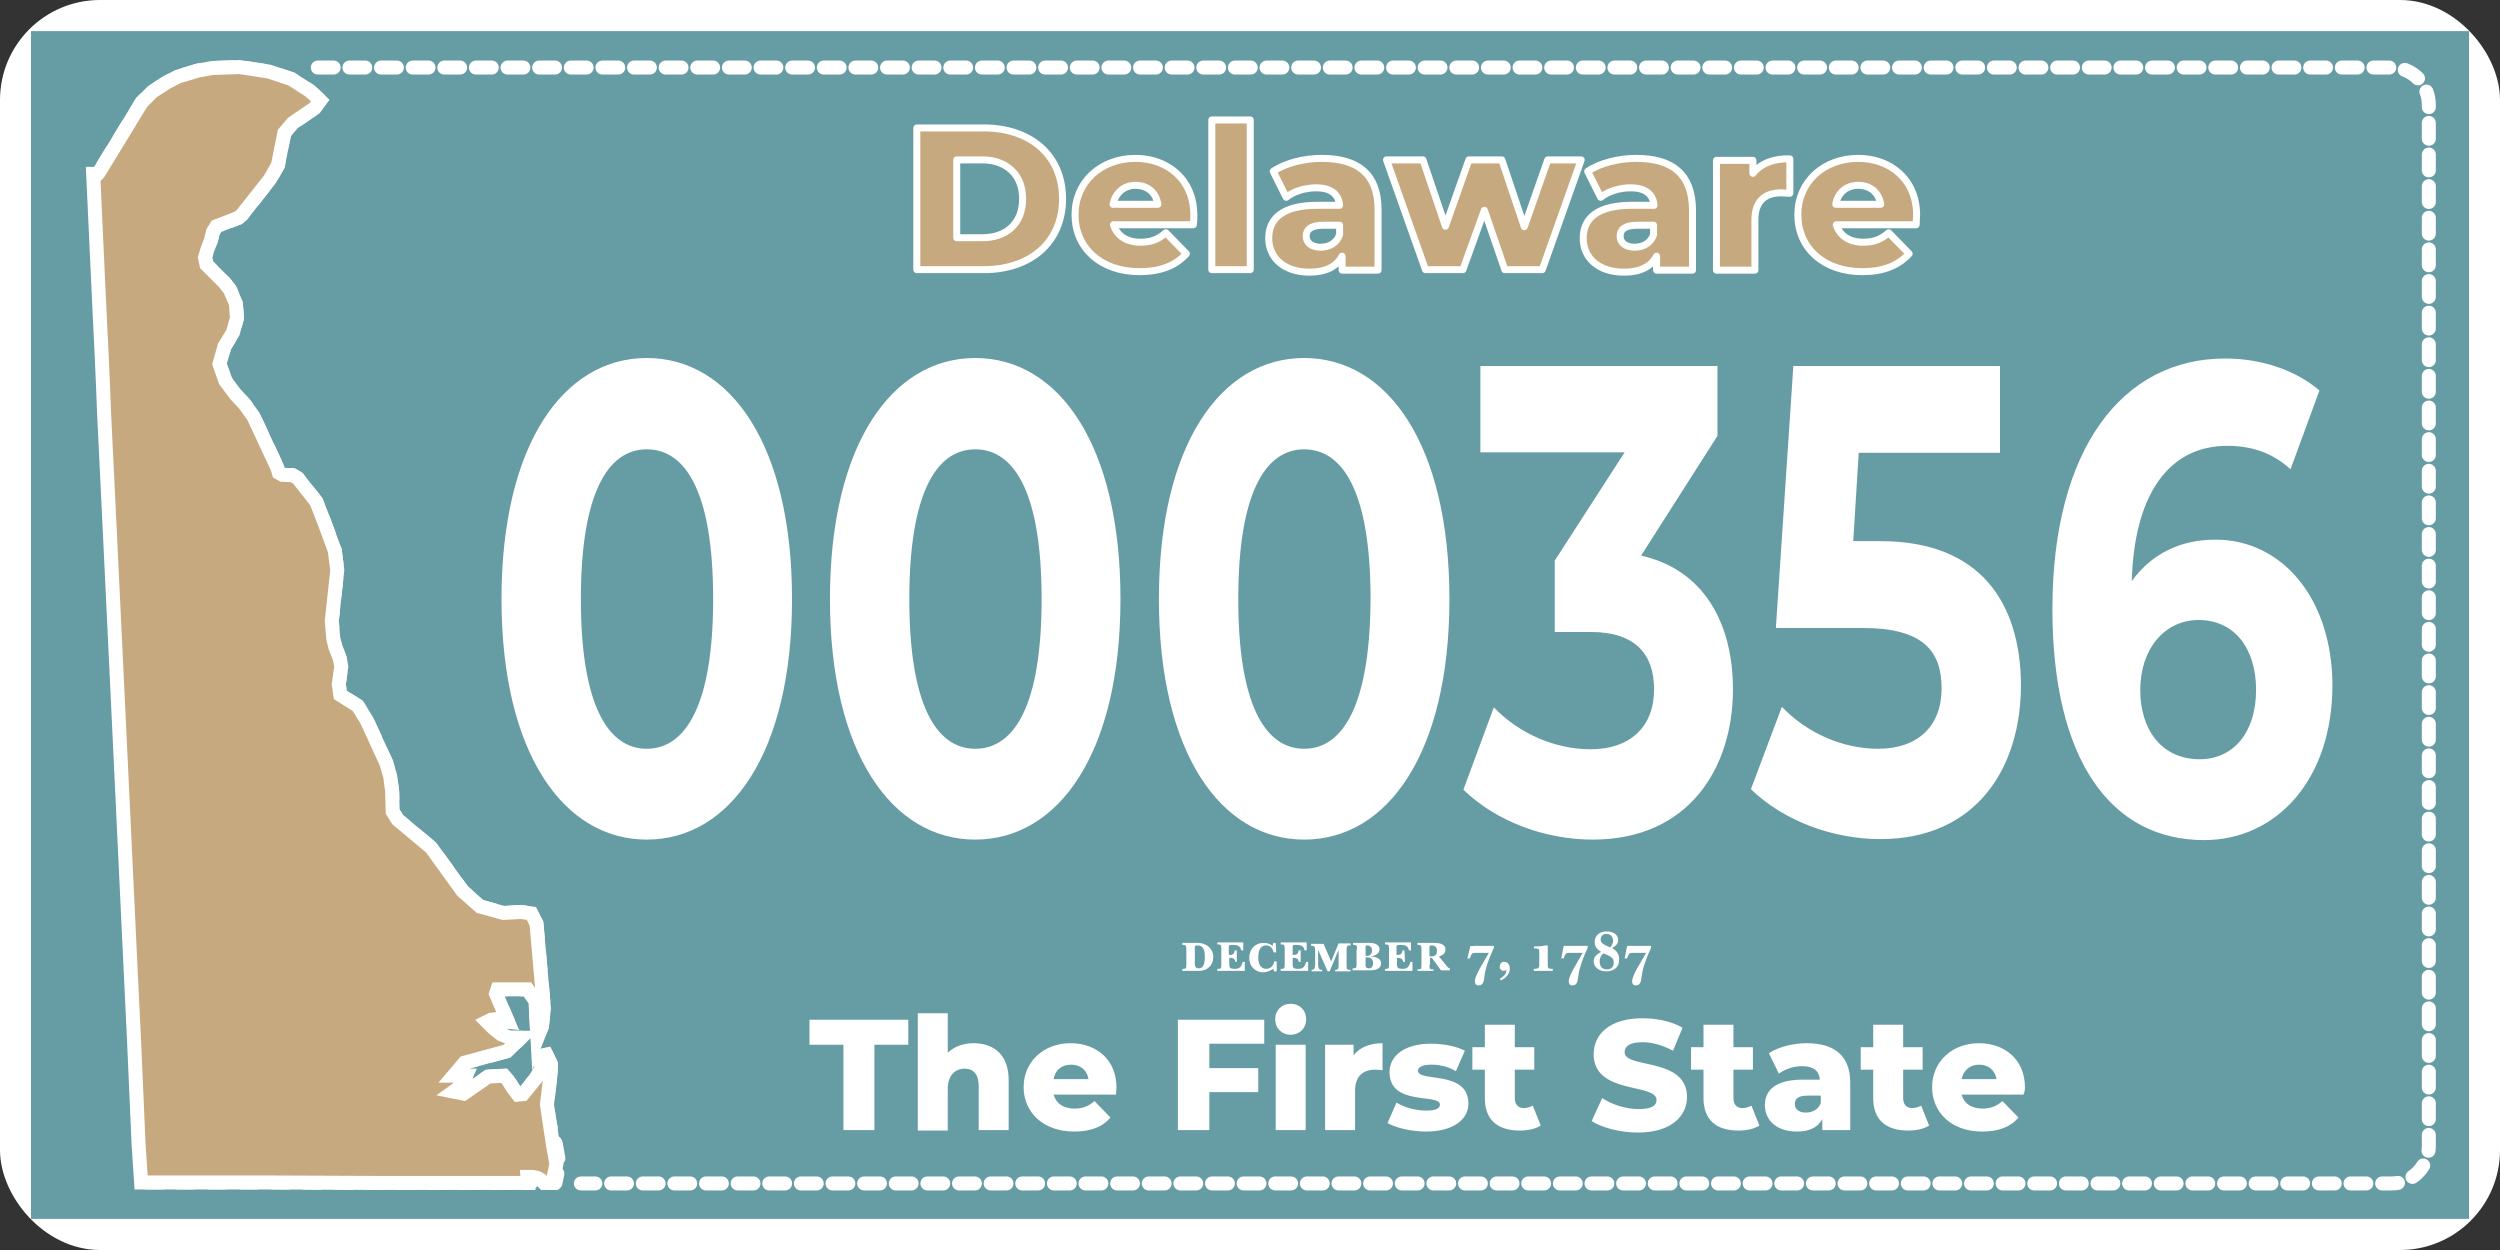 <svg width="400" height="200" viewBox="0 0 400 200" fill="none" xmlns="http://www.w3.org/2000/svg">
<rect x="0" y="0" width="400" height="200" fill="#333333" stroke="none"/>
<rect x="3" y="3" width="394" height="194" rx="13" stroke="white" stroke-width="6"/>
<path d="M4.958 195.021H395.042V4.979H4.958V195.021Z" fill="#669CA4"/>
<path d="M50.849 10.808H382.701C385.975 10.808 388.611 13.443 388.611 16.797V183.363C388.611 186.637 385.895 189.352 382.701 189.352H92.939M15.389 27.816C15.708 34.204 15.948 40.512 16.267 46.9C16.587 53.368 16.906 59.916 17.146 66.383C17.465 73.011 17.785 79.638 18.104 86.186C18.424 92.893 18.743 99.521 19.063 106.228C19.382 112.936 19.701 119.643 20.021 126.43C20.34 133.217 20.66 140.005 20.979 146.712C21.299 153.419 21.618 160.047 21.938 166.754C22.177 172.264 22.417 177.694 22.657 183.203L23.056 189.192C29.605 189.192 36.154 189.192 42.783 189.192C49.172 189.192 55.482 189.272 61.871 189.272C68.74 189.272 75.528 189.272 82.397 189.272C83.275 189.272 84.154 189.272 84.952 189.272L84.873 188.314H85.751L86.47 188.473L87.029 188.793L87.508 189.272H88.866L89.505 186.238L88.946 183.123L87.987 179.929L87.508 176.735L88.147 171.465V170.268L87.428 168.75L86.789 168.91L86.39 169.709L86.709 170.906L85.751 172.503L83.674 175.059L82.876 175.138L82.077 174.1L81.278 172.823L80.64 172.104L78.084 172.264L74.17 174.979L72.573 174.659L73.132 174.26L73.691 173.701L74.17 172.982L74.57 172.104H72.573L74.33 170.028L81.119 168.192L83.355 166.036H81.598L80.16 165.477L78.962 164.518L77.924 163.48L78.244 163.321H78.483L78.643 163.161L79.282 163.081L79.841 163.321L81.278 163.48L79.362 159.009L79.601 158.29H84.393L85.671 160.127L85.991 166.036L86.709 164.199L87.029 161.324L85.831 147.75L85.032 146.153L83.355 145.914L80.56 146.073L76.806 145.035L74.011 142.56L68.979 135.613L63.628 131.141L62.829 129.864L62.749 126.67L62.43 124.194L61.791 122.038L58.676 115.251L57.239 112.936L54.444 111.179L54.204 109.502L54.603 106.628L54.364 105.35L53.645 103.513L53.325 102.156L53.086 99.361L53.964 91.217L53.565 88.102C52.606 85.467 51.648 82.832 50.61 80.277L47.655 76.524L46.856 76.045L45.179 75.965L44.62 75.646L44.38 74.847L40.547 66.623L39.109 64.627L37.751 63.189L36.074 60.954L35.116 58.239L35.914 55.444L37.272 53.208L37.911 50.892L37.751 48.577L36.793 46.341L35.914 45.223L33.039 42.349L32.8 41.231L33.199 39.873L33.758 38.436L34.078 37.078L34.637 36.2L38.151 34.843L38.71 34.364L43.182 28.694L44.46 26.459L45.498 21.268L46.856 19.671L50.37 17.276L51.249 16.078C50.69 15.519 50.131 15.04 49.492 14.481L46.617 12.645L43.023 11.447L38.31 10.728L33.918 10.888L31.681 11.287L28.487 12.245L26.65 13.204L24.414 14.641L22.657 16.398C20.34 20.15 18.104 23.903 15.788 27.656L15.628 27.816H15.389Z" stroke="white" stroke-width="2.239" stroke-miterlimit="22.926" stroke-linecap="round" stroke-linejoin="round" stroke-dasharray="2.53 2.53"/>
<path d="M189.817 151.902C189.817 151.343 189.737 151.184 189.338 151.184H189.178V150.864C189.497 150.864 189.817 150.864 190.456 150.864C190.775 150.864 191.175 150.864 191.574 150.864C193.171 150.864 194.13 151.902 194.13 153.1C194.13 154.298 193.331 155.336 191.814 155.336C191.494 155.336 191.015 155.336 190.456 155.336C189.817 155.336 189.418 155.336 189.178 155.336V155.016H189.338C189.737 155.016 189.817 154.937 189.817 154.298V151.902ZM191.175 154.218C191.175 154.777 191.414 154.937 191.814 154.937C192.532 154.937 192.772 154.218 192.772 153.1C192.772 151.822 192.452 151.263 191.574 151.263C191.255 151.263 191.175 151.343 191.175 151.503V154.218ZM197.963 153.899H197.644C197.644 153.499 197.324 153.26 196.925 153.26H196.685V154.298C196.685 154.857 196.845 155.016 197.564 155.016C198.363 155.016 198.602 154.697 198.842 153.899H199.161V155.336C198.522 155.336 197.404 155.336 196.046 155.336C195.408 155.336 195.008 155.336 194.769 155.336V155.016H194.928C195.328 155.016 195.408 154.937 195.408 154.298V151.822C195.408 151.263 195.328 151.104 194.928 151.104H194.769V150.784C195.088 150.784 195.408 150.784 196.046 150.784C197.564 150.784 198.363 150.784 198.922 150.784V152.062H198.602C198.443 151.423 198.203 151.184 197.165 151.184C196.685 151.184 196.606 151.263 196.606 151.423V152.781H196.845C197.324 152.781 197.484 152.541 197.564 152.062H197.883V153.899H197.963ZM203.714 150.864H204.113L204.193 152.381H203.794C203.634 151.822 203.314 151.263 202.596 151.263C201.877 151.263 201.318 151.743 201.318 153.18C201.318 154.457 201.877 155.016 202.596 155.016C203.394 155.016 203.794 154.378 203.873 153.819H204.273V155.416H203.873L203.714 155.016C203.234 155.336 202.675 155.575 202.116 155.575C200.918 155.575 199.88 154.697 199.88 153.26C199.88 151.822 200.839 150.864 202.196 150.864C202.755 150.864 203.234 151.024 203.634 151.343L203.714 150.864ZM208.106 153.899H207.787C207.787 153.499 207.467 153.26 207.068 153.26H206.828V154.298C206.828 154.857 206.988 155.016 207.707 155.016C208.506 155.016 208.745 154.697 208.985 153.899H209.304V155.336C208.745 155.336 207.547 155.336 206.19 155.336C205.551 155.336 205.151 155.336 204.912 155.336V155.016H205.071C205.471 155.016 205.551 154.937 205.551 154.298V151.822C205.551 151.263 205.471 151.104 205.071 151.104H204.912V150.784C205.231 150.784 205.551 150.784 206.19 150.784C207.707 150.784 208.506 150.784 209.065 150.784V152.062H208.745C208.586 151.423 208.346 151.184 207.308 151.184C206.828 151.184 206.828 151.263 206.828 151.423V152.781H207.068C207.547 152.781 207.707 152.541 207.787 152.062H208.106V153.899ZM214.176 150.944C214.416 150.944 214.655 150.944 215.135 150.944C215.454 150.944 215.773 150.944 216.093 150.944V151.263H215.933C215.534 151.263 215.454 151.343 215.454 151.982V154.457C215.454 155.096 215.534 155.176 215.933 155.176H216.093V155.416C215.853 155.416 215.454 155.416 214.895 155.416C214.256 155.416 213.857 155.416 213.617 155.416V155.176C214.016 155.176 214.176 155.096 214.176 154.457V151.982L212.739 155.416H212.419L210.902 151.982V154.298C210.902 155.096 211.141 155.176 211.541 155.176V155.416C211.381 155.416 211.141 155.416 210.662 155.416C210.183 155.416 210.023 155.416 209.863 155.416V155.176C210.263 155.176 210.422 154.937 210.422 154.298V152.062C210.422 151.503 210.343 151.343 209.943 151.343H209.784V151.024C210.103 151.024 210.343 151.024 210.742 151.024C211.141 151.024 211.461 151.024 211.78 151.024L212.978 153.819L214.176 150.944ZM217.131 151.902C217.131 151.343 217.051 151.184 216.652 151.184H216.492V150.864C216.812 150.864 217.131 150.864 217.77 150.864C218.249 150.864 218.729 150.864 219.128 150.864C220.246 150.864 220.725 151.343 220.725 151.902C220.725 152.541 220.086 152.94 219.288 153.02C220.326 153.1 220.965 153.419 220.965 154.138C220.965 154.857 220.406 155.256 219.128 155.256C218.729 155.256 218.249 155.256 217.69 155.256C217.051 155.256 216.652 155.256 216.412 155.256V154.937H216.572C216.972 154.937 217.051 154.857 217.051 154.218V151.902H217.131ZM218.489 154.457C218.489 154.777 218.649 154.937 219.048 154.937C219.447 154.937 219.687 154.617 219.687 154.138C219.687 153.579 219.447 153.18 218.729 153.18H218.489V154.457ZM218.489 152.94H218.729C219.208 152.94 219.527 152.621 219.527 152.062C219.527 151.583 219.208 151.263 218.729 151.263C218.489 151.263 218.489 151.343 218.489 151.503V152.94ZM224.798 153.899H224.479C224.479 153.499 224.159 153.26 223.76 153.26H223.521V154.298C223.521 154.857 223.68 155.016 224.399 155.016C225.198 155.016 225.437 154.697 225.677 153.899H225.996V155.336C225.357 155.336 224.239 155.336 222.882 155.336C222.243 155.336 221.843 155.336 221.604 155.336V155.016H221.763C222.163 155.016 222.243 154.937 222.243 154.298V151.822C222.243 151.263 222.163 151.104 221.763 151.104H221.604V150.784C221.923 150.784 222.243 150.784 222.882 150.784C224.399 150.784 225.198 150.784 225.757 150.784V152.062H225.437C225.278 151.423 225.038 151.184 224 151.184C223.52 151.184 223.441 151.263 223.441 151.423V152.781H223.68C224.159 152.781 224.319 152.541 224.399 152.062H224.719L224.798 153.899ZM228.712 154.378C228.712 155.016 228.792 155.096 229.191 155.096H229.351V155.336C229.031 155.336 228.712 155.336 228.073 155.336C227.434 155.336 227.035 155.336 226.795 155.336V155.096H226.955C227.354 155.096 227.434 155.016 227.434 154.378V151.902C227.434 151.343 227.354 151.184 226.955 151.184H226.795V150.864C227.114 150.864 227.434 150.864 228.073 150.864C228.552 150.864 229.031 150.864 229.51 150.864C230.708 150.864 231.268 151.263 231.268 151.902C231.268 152.541 230.868 152.86 230.229 153.02L231.507 154.617C231.747 154.857 231.827 154.937 231.986 154.937V155.256C231.827 155.256 231.587 155.256 231.268 155.256C230.948 155.256 230.709 155.256 230.549 155.256L229.111 153.26H228.792V154.378H228.712ZM228.712 153.02C228.792 153.02 228.872 153.02 229.031 153.02C229.59 153.02 229.91 152.781 229.91 152.142C229.91 151.503 229.59 151.263 229.031 151.263C228.792 151.263 228.712 151.343 228.712 151.503V153.02ZM235.98 151.343H239.015V151.663C238.296 153.18 237.657 154.857 237.497 156.294C237.417 157.093 237.258 157.651 236.619 157.651C236.219 157.731 235.98 157.412 235.98 157.013C235.98 156.054 237.337 154.058 238.216 152.461H236.059C235.5 152.461 235.421 152.621 235.181 153.34H234.782L235.261 151.343C235.341 151.423 235.74 151.343 235.98 151.343ZM239.973 156.613C240.532 156.214 241.011 155.975 241.011 155.176C240.931 155.256 240.772 155.336 240.612 155.336C240.213 155.336 239.893 155.016 239.973 154.617C239.973 154.218 240.292 153.819 240.692 153.899C241.331 153.899 241.57 154.457 241.57 155.016C241.57 155.895 240.852 156.534 240.133 156.853L239.973 156.613ZM245.484 151.423H245.803C246.362 151.423 246.921 151.343 247.401 151.263H247.64V154.378C247.64 154.937 247.72 155.016 248.439 155.016V155.336C248.119 155.336 247.72 155.336 246.921 155.336C246.282 155.336 245.723 155.336 245.404 155.336V155.016C246.203 155.016 246.282 154.857 246.282 154.378V152.302C246.282 151.822 246.203 151.743 245.404 151.743L245.484 151.423ZM250.995 151.343H254.029V151.663C253.311 153.18 252.672 154.857 252.512 156.294C252.432 157.093 252.272 157.651 251.633 157.651C251.234 157.731 250.995 157.412 250.995 157.013C250.995 156.054 252.352 154.058 253.231 152.461H251.074C250.515 152.461 250.435 152.621 250.196 153.34H249.797L250.196 151.343C250.276 151.343 250.835 151.343 250.995 151.343ZM256.985 155.416C255.787 155.416 254.988 154.697 254.988 153.819C254.988 153.18 255.387 152.701 256.186 152.302C255.387 151.822 255.148 151.343 255.148 150.705C255.148 149.746 255.866 149.028 257.064 149.028C258.183 149.028 258.901 149.587 258.901 150.385C258.901 150.944 258.582 151.343 257.943 151.663C258.662 152.142 259.061 152.621 259.061 153.419C259.141 154.697 258.262 155.416 256.985 155.416ZM258.103 150.625C258.103 149.906 257.703 149.427 257.064 149.427C256.585 149.347 256.106 149.746 256.106 150.305C256.106 150.864 256.505 151.104 257.623 151.583C257.863 151.343 258.023 151.024 258.103 150.625ZM256.585 152.541C256.186 152.781 255.946 153.26 255.946 153.819C255.946 154.617 256.346 155.096 257.064 155.096C257.703 155.176 258.262 154.617 258.183 154.058C258.262 153.34 257.783 153.02 256.585 152.541ZM261.138 151.343H264.173V151.663C263.454 153.18 262.815 154.857 262.655 156.294C262.575 157.093 262.415 157.651 261.777 157.651C261.377 157.731 261.138 157.412 261.138 157.013C261.138 156.054 262.495 154.058 263.374 152.461H261.217C260.658 152.461 260.578 152.621 260.339 153.34H259.94L260.339 151.343C260.499 151.343 260.978 151.343 261.138 151.343Z" fill="white"/>
<path fill-rule="evenodd" clip-rule="evenodd" d="M87.987 179.929L87.508 176.735L88.147 171.465V170.268L87.428 168.75L86.789 168.91L86.39 169.788L86.71 170.986L85.751 172.583L83.675 175.138L82.876 175.218L82.077 174.18L81.279 172.903L80.64 172.184L78.084 172.344L74.171 175.059L72.573 174.739L73.132 174.34L73.691 173.781L74.171 173.062L74.57 172.184H72.573L74.33 170.028L81.119 168.192L83.355 166.036H81.598L80.16 165.477L78.963 164.518L77.924 163.48L78.244 163.321H78.483L78.643 163.161L79.282 163.081L79.841 163.321L81.279 163.48L79.362 159.009L79.602 158.29H84.393L85.671 160.127L85.991 166.036L86.71 164.199L87.029 161.324L85.831 147.75L85.032 146.153L83.355 145.914L80.56 146.073L76.806 145.035L74.011 142.56L68.979 135.613L63.628 131.141L62.83 129.864L62.75 126.67L62.43 124.194L61.791 122.038L58.676 115.251L57.239 112.936L54.444 111.179L54.204 109.502L54.603 106.628L54.364 105.35L53.645 103.513L53.325 102.156L53.086 99.361L53.964 91.216L53.565 88.023C52.607 85.388 51.648 82.832 50.61 80.197L47.655 76.444L46.856 75.885L45.179 75.806L44.62 75.486L44.38 74.688L40.547 66.463L39.109 64.467L37.752 63.03L36.074 60.794L35.116 58.079L35.914 55.284L37.272 53.048L37.911 50.733L37.752 48.417L36.793 46.181L35.914 45.063L33.039 42.189L32.8 41.071L33.199 39.714L33.758 38.276L34.078 36.919L34.637 36.041L38.151 34.683L38.71 34.204L43.182 28.535L44.46 26.299L45.498 21.109L46.856 19.512L50.37 17.116L51.249 15.918C50.69 15.359 50.131 14.88 49.492 14.321L46.617 12.485L43.023 11.287L38.31 10.569L33.918 10.728L31.682 11.127L28.487 12.086L26.65 13.044L24.414 14.481L22.657 16.238C20.341 19.991 18.104 23.744 15.788 27.497L15.628 27.656H14.91C15.229 33.964 15.469 40.352 15.788 46.74C16.108 53.208 16.427 59.756 16.667 66.224C16.986 72.851 17.306 79.479 17.625 86.026C17.945 92.734 18.264 99.361 18.584 106.069C18.903 112.776 19.223 119.483 19.542 126.27C19.861 133.058 20.181 139.845 20.5 146.552C20.82 153.26 21.139 159.887 21.459 166.595C21.698 172.104 21.938 177.534 22.177 183.044L22.577 189.032C29.126 189.032 35.675 189.032 42.304 189.032C48.693 189.032 55.003 189.112 61.392 189.112C68.26 189.112 75.049 189.112 81.918 189.112C82.796 189.112 83.675 189.112 84.473 189.112L84.314 188.154H85.192L85.911 188.314L86.47 188.633L86.949 189.112H88.307L88.946 186.078L88.387 182.964L87.987 179.929Z" fill="#C7A97F"/>
<path d="M87.987 179.929L87.508 176.735L88.147 171.465V170.268L87.428 168.75L86.789 168.91L86.39 169.709L86.71 170.906L85.751 172.503L83.675 175.059L82.876 175.138L82.077 174.1L81.279 172.823L80.64 172.104L78.084 172.264L74.171 174.979L72.573 174.659L73.132 174.26L73.691 173.701L74.171 172.983L74.57 172.104H72.573L74.33 170.028L81.119 168.192L83.355 166.036H81.598L80.16 165.477L78.963 164.518L77.924 163.48L78.244 163.321H78.483L78.643 163.161L79.282 163.081L79.841 163.321L81.279 163.48L79.362 159.009L79.602 158.29H84.394L85.671 160.127L85.991 166.036L86.71 164.199L87.029 161.324L85.831 147.75L85.032 146.153L83.355 145.914L80.56 146.073L76.806 145.035L74.011 142.56L68.979 135.613L63.628 131.141L62.83 129.864L62.75 126.67L62.43 124.194L61.791 122.038L58.676 115.251L57.239 112.936L54.444 111.179L54.204 109.502L54.603 106.628L54.364 105.35L53.645 103.513L53.325 102.156L53.086 99.361L53.964 91.217L53.565 88.102C52.607 85.467 51.648 82.832 50.61 80.277L47.655 76.524L46.856 76.045L45.179 75.965L44.62 75.646L44.38 74.847L40.547 66.623L39.109 64.627L37.752 63.189L36.074 60.954L35.116 58.239L35.914 55.444L37.272 53.208L37.911 50.892L37.752 48.577L36.793 46.341L35.914 45.223L33.039 42.349L32.8 41.231L33.199 39.873L33.758 38.436L34.078 37.078L34.637 36.2L38.151 34.843L38.71 34.364L43.182 28.694L44.46 26.459L45.498 21.268L46.856 19.671L50.37 17.276L51.249 16.078C50.69 15.519 50.131 15.04 49.492 14.481L46.617 12.645L43.023 11.447L38.31 10.728L33.918 10.888L31.682 11.287L28.487 12.245L26.65 13.204L24.414 14.641L22.657 16.398C20.341 20.15 18.104 23.903 15.788 27.656L15.628 27.816H14.91C15.229 34.204 15.469 40.512 15.788 46.9C16.108 53.368 16.427 59.916 16.667 66.383C16.986 73.011 17.306 79.638 17.625 86.186C17.945 92.893 18.264 99.521 18.584 106.228C18.903 112.936 19.223 119.643 19.542 126.43C19.861 133.217 20.181 140.005 20.5 146.712C20.82 153.419 21.139 160.047 21.459 166.754C21.698 172.264 21.938 177.694 22.177 183.203L22.577 189.192C29.126 189.192 35.675 189.192 42.304 189.192C48.693 189.192 55.003 189.272 61.392 189.272C68.26 189.272 75.049 189.272 81.918 189.272C82.796 189.272 83.675 189.272 84.473 189.272L84.394 188.314H85.272L85.991 188.473L86.55 188.793L87.029 189.272H88.387L89.026 186.238L88.467 183.123L87.987 179.929Z" stroke="white" stroke-width="2.239" stroke-miterlimit="22.926"/>
<path d="M146.689 43.147H157.391C164.899 43.147 170.01 38.755 170.01 31.808C170.01 24.861 164.899 20.47 157.391 20.47H146.689V43.147ZM153.079 38.037V25.58H157.152C160.985 25.58 163.621 27.896 163.621 31.808C163.621 35.721 161.065 38.037 157.152 38.037H153.079ZM191.015 34.443C191.015 28.694 186.782 25.34 181.671 25.34C176.16 25.34 172.007 29.093 172.007 34.364C172.007 39.634 176.08 43.466 182.31 43.466C185.664 43.466 188.14 42.508 189.817 40.592L186.542 37.238C185.344 38.276 184.226 38.755 182.469 38.755C180.233 38.755 178.716 37.717 178.156 35.961H190.935C191.015 35.402 191.015 34.843 191.015 34.443ZM181.671 29.652C183.587 29.652 184.945 30.77 185.265 32.687H178.077C178.476 30.85 179.834 29.652 181.671 29.652ZM193.89 43.147H200.04V19.192H193.89V43.147ZM211.461 25.34C208.745 25.34 205.71 26.059 203.714 27.417L205.79 31.569C206.988 30.611 208.825 30.052 210.582 30.052C212.978 30.052 214.176 31.09 214.336 32.846H210.822C205.391 32.846 202.995 34.843 202.995 38.117C202.995 41.151 205.311 43.546 209.544 43.546C212.1 43.546 213.857 42.668 214.735 40.991V43.227H220.486V33.485C220.486 27.816 217.211 25.34 211.461 25.34ZM211.301 39.554C209.863 39.554 208.985 38.835 208.985 37.797C208.985 36.759 209.704 36.04 211.7 36.04H214.336V37.557C213.857 38.915 212.659 39.554 211.301 39.554ZM247.64 25.58L243.887 36.28L240.293 25.58H235.021L231.268 36.2L227.674 25.58H221.843L228.073 43.147H234.063L237.497 33.645L240.772 43.147H246.762L252.991 25.58H247.64ZM261.777 25.34C259.061 25.34 256.026 26.059 254.03 27.417L256.106 31.569C257.304 30.611 259.141 30.052 260.898 30.052C263.294 30.052 264.492 31.09 264.652 32.846H261.138C255.707 32.846 253.311 34.843 253.311 38.117C253.311 41.151 255.627 43.546 259.86 43.546C262.416 43.546 264.173 42.668 265.051 40.991V43.227H270.801V33.485C270.722 27.816 267.527 25.34 261.777 25.34ZM261.537 39.554C260.099 39.554 259.221 38.835 259.221 37.797C259.221 36.759 259.94 36.04 261.936 36.04H264.572V37.557C264.093 38.915 262.895 39.554 261.537 39.554ZM280.465 27.736V25.66H274.635V43.227H280.785V35.162C280.785 32.128 282.462 30.85 285.018 30.85C285.497 30.85 285.896 30.93 286.375 30.93V25.42C283.82 25.34 281.743 26.139 280.465 27.736ZM306.661 34.443C306.661 28.694 302.429 25.34 297.317 25.34C291.806 25.34 287.653 29.093 287.653 34.364C287.653 39.634 291.726 43.466 297.956 43.466C301.31 43.466 303.706 42.508 305.463 40.592L302.269 37.238C301.071 38.276 299.953 38.755 298.196 38.755C295.959 38.755 294.442 37.717 293.883 35.961H306.661C306.582 35.402 306.661 34.843 306.661 34.443ZM297.317 29.652C299.234 29.652 300.592 30.77 300.911 32.687H293.723C294.043 30.85 295.4 29.652 297.317 29.652Z" fill="#C7A97F"/>
<path d="M146.689 43.147H157.391C164.899 43.147 170.01 38.755 170.01 31.808C170.01 24.861 164.899 20.47 157.391 20.47H146.689V43.147ZM153.079 38.037V25.58H157.152C160.985 25.58 163.621 27.896 163.621 31.808C163.621 35.721 161.065 38.037 157.152 38.037H153.079ZM191.015 34.443C191.015 28.694 186.782 25.34 181.671 25.34C176.16 25.34 172.007 29.093 172.007 34.364C172.007 39.634 176.08 43.466 182.31 43.466C185.664 43.466 188.14 42.508 189.817 40.592L186.542 37.238C185.344 38.276 184.226 38.755 182.469 38.755C180.233 38.755 178.716 37.717 178.156 35.961H190.935C191.015 35.402 191.015 34.843 191.015 34.443ZM181.671 29.652C183.587 29.652 184.945 30.77 185.265 32.687H178.077C178.476 30.85 179.834 29.652 181.671 29.652ZM193.89 43.147H200.04V19.192H193.89V43.147ZM211.461 25.34C208.745 25.34 205.71 26.059 203.714 27.417L205.79 31.569C206.988 30.611 208.825 30.052 210.582 30.052C212.978 30.052 214.176 31.09 214.336 32.846H210.822C205.391 32.846 202.995 34.843 202.995 38.117C202.995 41.151 205.311 43.546 209.544 43.546C212.1 43.546 213.857 42.668 214.735 40.991V43.227H220.486V33.485C220.486 27.816 217.211 25.34 211.461 25.34ZM211.301 39.554C209.863 39.554 208.985 38.835 208.985 37.797C208.985 36.759 209.704 36.04 211.7 36.04H214.336V37.557C213.857 38.915 212.659 39.554 211.301 39.554ZM247.64 25.58L243.887 36.28L240.293 25.58H235.021L231.268 36.2L227.674 25.58H221.843L228.073 43.147H234.063L237.497 33.645L240.772 43.147H246.762L252.991 25.58H247.64ZM261.777 25.34C259.061 25.34 256.026 26.059 254.03 27.417L256.106 31.569C257.304 30.611 259.141 30.052 260.898 30.052C263.294 30.052 264.492 31.09 264.652 32.846H261.138C255.707 32.846 253.311 34.843 253.311 38.117C253.311 41.151 255.627 43.546 259.86 43.546C262.416 43.546 264.173 42.668 265.051 40.991V43.227H270.801V33.485C270.722 27.816 267.527 25.34 261.777 25.34ZM261.537 39.554C260.099 39.554 259.221 38.835 259.221 37.797C259.221 36.759 259.94 36.04 261.936 36.04H264.572V37.557C264.093 38.915 262.895 39.554 261.537 39.554ZM280.465 27.736V25.66H274.635V43.227H280.785V35.162C280.785 32.128 282.462 30.85 285.018 30.85C285.497 30.85 285.896 30.93 286.375 30.93V25.42C283.82 25.34 281.743 26.139 280.465 27.736ZM306.661 34.443C306.661 28.694 302.429 25.34 297.317 25.34C291.806 25.34 287.653 29.093 287.653 34.364C287.653 39.634 291.726 43.466 297.956 43.466C301.31 43.466 303.706 42.508 305.463 40.592L302.189 37.238C300.991 38.276 299.873 38.755 298.116 38.755C295.88 38.755 294.362 37.717 293.803 35.961H306.582C306.582 35.402 306.661 34.843 306.661 34.443ZM297.317 29.652C299.234 29.652 300.592 30.77 300.911 32.687H293.723C294.043 30.85 295.4 29.652 297.317 29.652Z" stroke="white" stroke-width="1.119" stroke-miterlimit="22.926" stroke-linecap="round" stroke-linejoin="round"/>
<path d="M134.869 180.808H139.901V167.153H145.331V163.161H129.518V167.153H134.949V180.808H134.869ZM155.794 166.914C154.197 166.914 152.759 167.393 151.641 168.431V162.123H146.849V180.888H151.641V174.26C151.641 172.024 152.839 170.986 154.356 170.986C155.714 170.986 156.593 171.865 156.593 173.781V180.808H161.385V172.982C161.464 168.75 158.989 166.914 155.794 166.914ZM178.636 174.021C178.636 169.469 175.361 166.914 171.288 166.914C166.975 166.914 163.781 169.868 163.781 173.941C163.781 178.013 166.975 181.047 171.847 181.047C174.483 181.047 176.399 180.329 177.677 178.811L175.122 176.176C174.163 176.975 173.285 177.374 171.927 177.374C170.17 177.374 168.972 176.576 168.573 175.138H178.556C178.556 174.819 178.636 174.34 178.636 174.021ZM171.368 170.347C172.885 170.347 173.924 171.226 174.163 172.663H168.573C168.812 171.226 169.85 170.347 171.368 170.347ZM202.276 166.994V163.161H188.459V180.808H193.491V174.739H201.318V170.906H193.491V166.994H202.276ZM206.509 165.556C207.947 165.556 208.985 164.518 208.985 163.081C208.985 161.644 207.947 160.606 206.509 160.606C205.071 160.606 204.033 161.644 204.033 163.081C204.033 164.518 205.071 165.556 206.509 165.556ZM204.113 180.808H208.905V167.153H204.113V180.808ZM216.572 168.83V167.153H212.02V180.808H216.812V174.5C216.812 172.104 218.17 171.146 220.086 171.146C220.406 171.146 220.725 171.226 221.204 171.226V166.914C219.208 166.914 217.611 167.553 216.572 168.83ZM228.153 181.047C232.625 181.047 234.942 179.051 234.942 176.576C234.942 171.146 226.875 173.222 226.875 171.306C226.875 170.827 227.434 170.347 229.031 170.347C230.229 170.347 231.587 170.587 232.945 171.385L234.382 168.112C233.025 167.393 230.868 166.994 228.952 166.994C224.639 166.994 222.323 168.99 222.323 171.545C222.323 177.055 230.389 174.899 230.389 176.735C230.389 177.294 229.83 177.694 228.233 177.694C226.556 177.694 224.719 177.215 223.441 176.416L222.003 179.69C223.441 180.488 225.837 181.047 228.153 181.047ZM245.244 176.895C244.845 177.135 244.286 177.294 243.807 177.294C242.928 177.294 242.369 176.735 242.369 175.697V171.146H245.484V167.553H242.369V163.959H237.577V167.553H235.58V171.146H237.577V175.697C237.577 179.211 239.654 180.888 243.168 180.888C244.446 180.888 245.644 180.648 246.522 180.089L245.244 176.895ZM262.096 181.207C267.367 181.207 269.923 178.572 269.923 175.538C269.923 169.07 259.94 171.066 259.94 168.351C259.94 167.473 260.658 166.754 262.815 166.754C264.332 166.754 266.01 167.233 267.687 168.112L269.204 164.439C267.447 163.401 265.051 162.921 262.815 162.921C257.544 162.921 254.988 165.477 254.988 168.671C254.988 175.218 265.051 173.222 265.051 176.017C265.051 176.895 264.252 177.454 262.176 177.454C260.099 177.454 257.943 176.735 256.346 175.697L254.668 179.37C256.266 180.408 259.141 181.207 262.096 181.207ZM280.226 176.895C279.826 177.135 279.267 177.294 278.788 177.294C277.91 177.294 277.351 176.735 277.351 175.697V171.146H280.465V167.553H277.351V163.959H272.559V167.553H270.562V171.146H272.559V175.697C272.559 179.211 274.635 180.888 278.149 180.888C279.427 180.888 280.625 180.648 281.504 180.089L280.226 176.895ZM289.091 166.914C286.934 166.914 284.618 167.473 283.021 168.511L284.618 171.785C285.577 171.066 287.014 170.587 288.292 170.587C290.209 170.587 291.087 171.386 291.167 172.743H288.452C284.219 172.743 282.382 174.34 282.382 176.815C282.382 179.211 284.219 181.047 287.494 181.047C289.49 181.047 290.848 180.409 291.567 179.051V180.808H296.039V173.222C296.039 168.91 293.484 166.914 289.091 166.914ZM288.931 178.013C287.813 178.013 287.174 177.454 287.174 176.656C287.174 175.777 287.733 175.298 289.251 175.298H291.327V176.496C290.928 177.534 289.969 178.013 288.931 178.013ZM307.38 176.895C306.981 177.135 306.422 177.294 305.943 177.294C305.064 177.294 304.505 176.735 304.505 175.697V171.146H307.62V167.553H304.505V163.959H299.713V167.553H297.716V171.146H299.713V175.697C299.713 179.211 301.79 180.888 305.304 180.888C306.582 180.888 307.78 180.648 308.658 180.089L307.38 176.895ZM323.993 174.021C323.993 169.469 320.718 166.914 316.645 166.914C312.332 166.914 309.137 169.868 309.137 173.941C309.137 178.013 312.252 181.047 317.124 181.047C319.76 181.047 321.676 180.329 322.954 178.811L320.399 176.176C319.44 176.975 318.562 177.374 317.204 177.374C315.447 177.374 314.249 176.576 313.849 175.138H323.753C323.913 174.819 323.993 174.34 323.993 174.021ZM316.645 170.347C318.162 170.347 319.2 171.226 319.44 172.663H313.849C314.169 171.226 315.207 170.347 316.645 170.347Z" fill="white"/>
<path d="M103.481 134.335C116.899 134.335 126.723 120.362 126.723 95.848C126.723 71.254 116.899 57.281 103.481 57.281C90.144 57.281 80.24 71.174 80.24 95.848C80.24 120.441 90.144 134.335 103.481 134.335ZM103.481 119.803C97.252 119.803 92.939 112.776 92.939 95.848C92.939 78.92 97.252 71.893 103.481 71.893C109.791 71.893 114.104 78.92 114.104 95.848C114.104 112.776 109.711 119.803 103.481 119.803ZM156.034 134.335C169.451 134.335 179.275 120.362 179.275 95.848C179.275 71.254 169.451 57.281 156.034 57.281C142.696 57.281 132.792 71.174 132.792 95.848C132.792 120.441 142.696 134.335 156.034 134.335ZM156.034 119.803C149.804 119.803 145.491 112.776 145.491 95.848C145.491 78.92 149.804 71.893 156.034 71.893C162.343 71.893 166.656 78.92 166.656 95.848C166.656 112.776 162.343 119.803 156.034 119.803ZM208.665 134.335C222.083 134.335 231.907 120.362 231.907 95.848C231.907 71.254 222.083 57.281 208.665 57.281C195.328 57.281 185.424 71.174 185.424 95.848C185.424 120.441 195.328 134.335 208.665 134.335ZM208.665 119.803C202.436 119.803 198.123 112.776 198.123 95.848C198.123 78.92 202.436 71.893 208.665 71.893C214.975 71.893 219.288 78.92 219.288 95.848C219.208 112.776 214.895 119.803 208.665 119.803ZM262.575 88.901L274.795 69.737V58.558H236.858V72.372H259.94L248.758 89.699V101.118H254.509C261.617 101.118 264.652 104.631 264.652 110.301C264.652 116.369 260.738 119.883 254.509 119.883C248.838 119.883 243.088 117.407 239.015 113.175L234.143 126.35C239.414 131.461 247.241 134.335 254.828 134.335C270.242 134.335 277.271 122.837 277.271 110.301C277.271 99.361 272.319 91.057 262.575 88.901ZM300.911 86.585H296.518L297.397 72.452H319.999V58.558H286.934L284.139 100.479H298.036C307.859 100.479 310.655 104.312 310.655 110.141C310.655 116.209 306.821 119.803 300.512 119.803C294.841 119.803 289.171 117.327 285.098 113.095L280.146 126.27C285.417 131.381 293.324 134.255 300.831 134.255C316.325 134.255 323.354 122.757 323.354 109.582C323.274 96.487 316.884 86.585 300.911 86.585ZM354.501 86.346C348.831 86.346 344.278 88.582 341.084 92.973C341.483 78.68 347.313 71.334 356.338 71.334C360.012 71.334 363.446 72.292 366.481 75.087L371.114 62.471C367.28 59.197 361.769 57.36 356.019 57.36C339.646 57.36 328.385 71.733 328.385 97.445C328.385 121.48 337.65 134.415 352.664 134.415C364.165 134.415 373.19 124.833 373.19 109.582C373.11 95.528 364.964 86.346 354.501 86.346ZM351.946 121.48C345.876 121.48 342.442 116.768 342.442 110.38C342.442 103.913 346.275 99.201 351.786 99.201C357.377 99.201 360.971 103.593 360.971 110.38C360.971 117.248 357.297 121.48 351.946 121.48Z" fill="white"/>
</svg>
